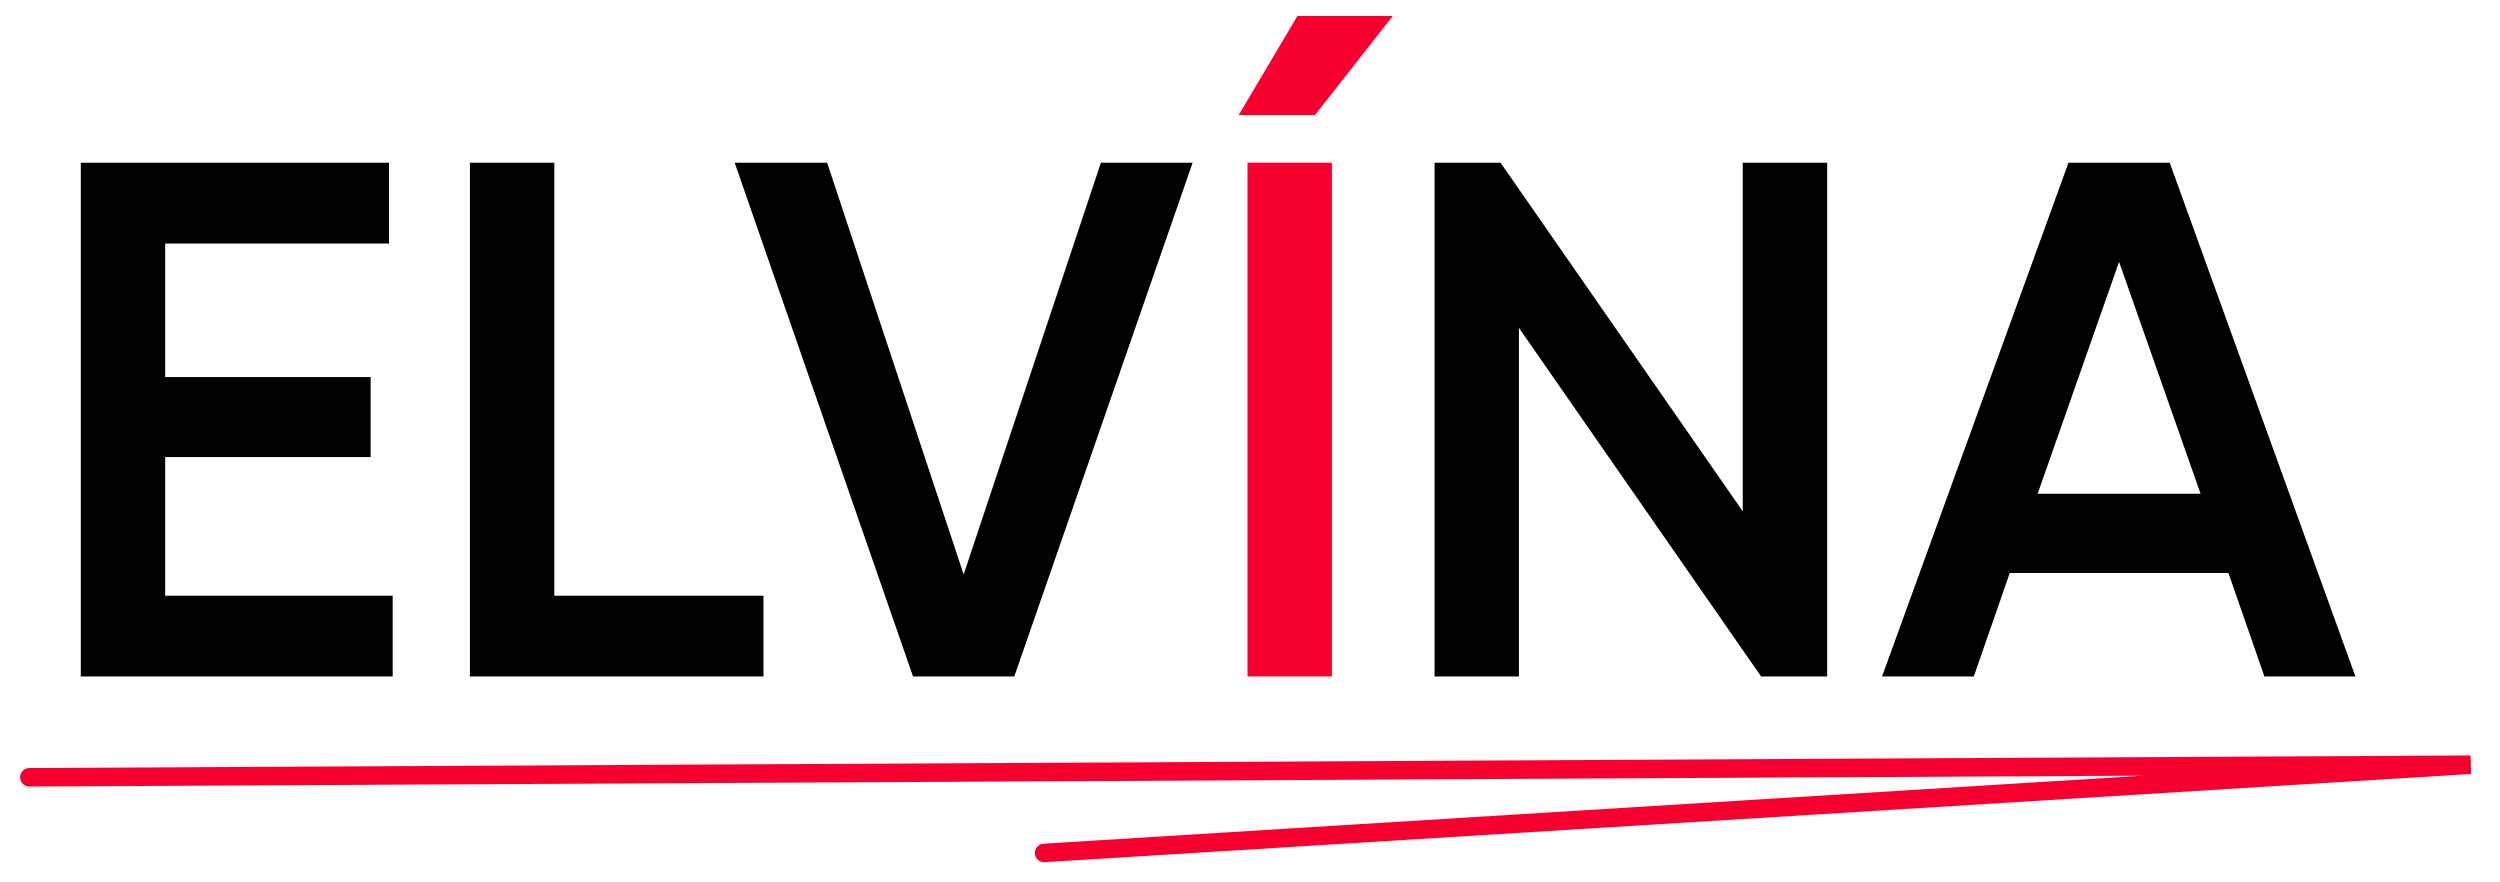 <?xml version="1.0" encoding="UTF-8"?> <svg xmlns="http://www.w3.org/2000/svg" width="85" height="30" viewBox="0 0 85 30" fill="none"> <path d="M5.616 15.54V20.255H13.351V23H2.747V5.534H13.226V8.279H5.616V12.82H12.602V15.54H5.616ZM18.847 5.534V20.255H25.958V23H15.977V5.534H18.847ZM34.486 23H31.043L24.98 5.534H28.123L32.764 19.532L37.43 5.534H40.549L34.486 23ZM59.254 17.386V5.534H62.124V23H59.878L51.644 11.148V23H48.775V5.534H51.02L59.254 17.386ZM80.084 23H76.99L75.767 19.482H68.332L67.109 23H63.99L70.328 5.534H73.771L80.084 23ZM72.049 8.903L69.28 16.787H74.819L72.049 8.903Z" fill="black"></path> <path d="M42.116 3.912H44.711L47.355 0.544H44.112L42.116 3.912ZM42.415 5.534H45.285V23H42.415V5.534Z" fill="#F60030"></path> <path d="M1 26.428L84 26L35.5 29" stroke="#F60030" stroke-width="0.63" stroke-linecap="round"></path> </svg> 